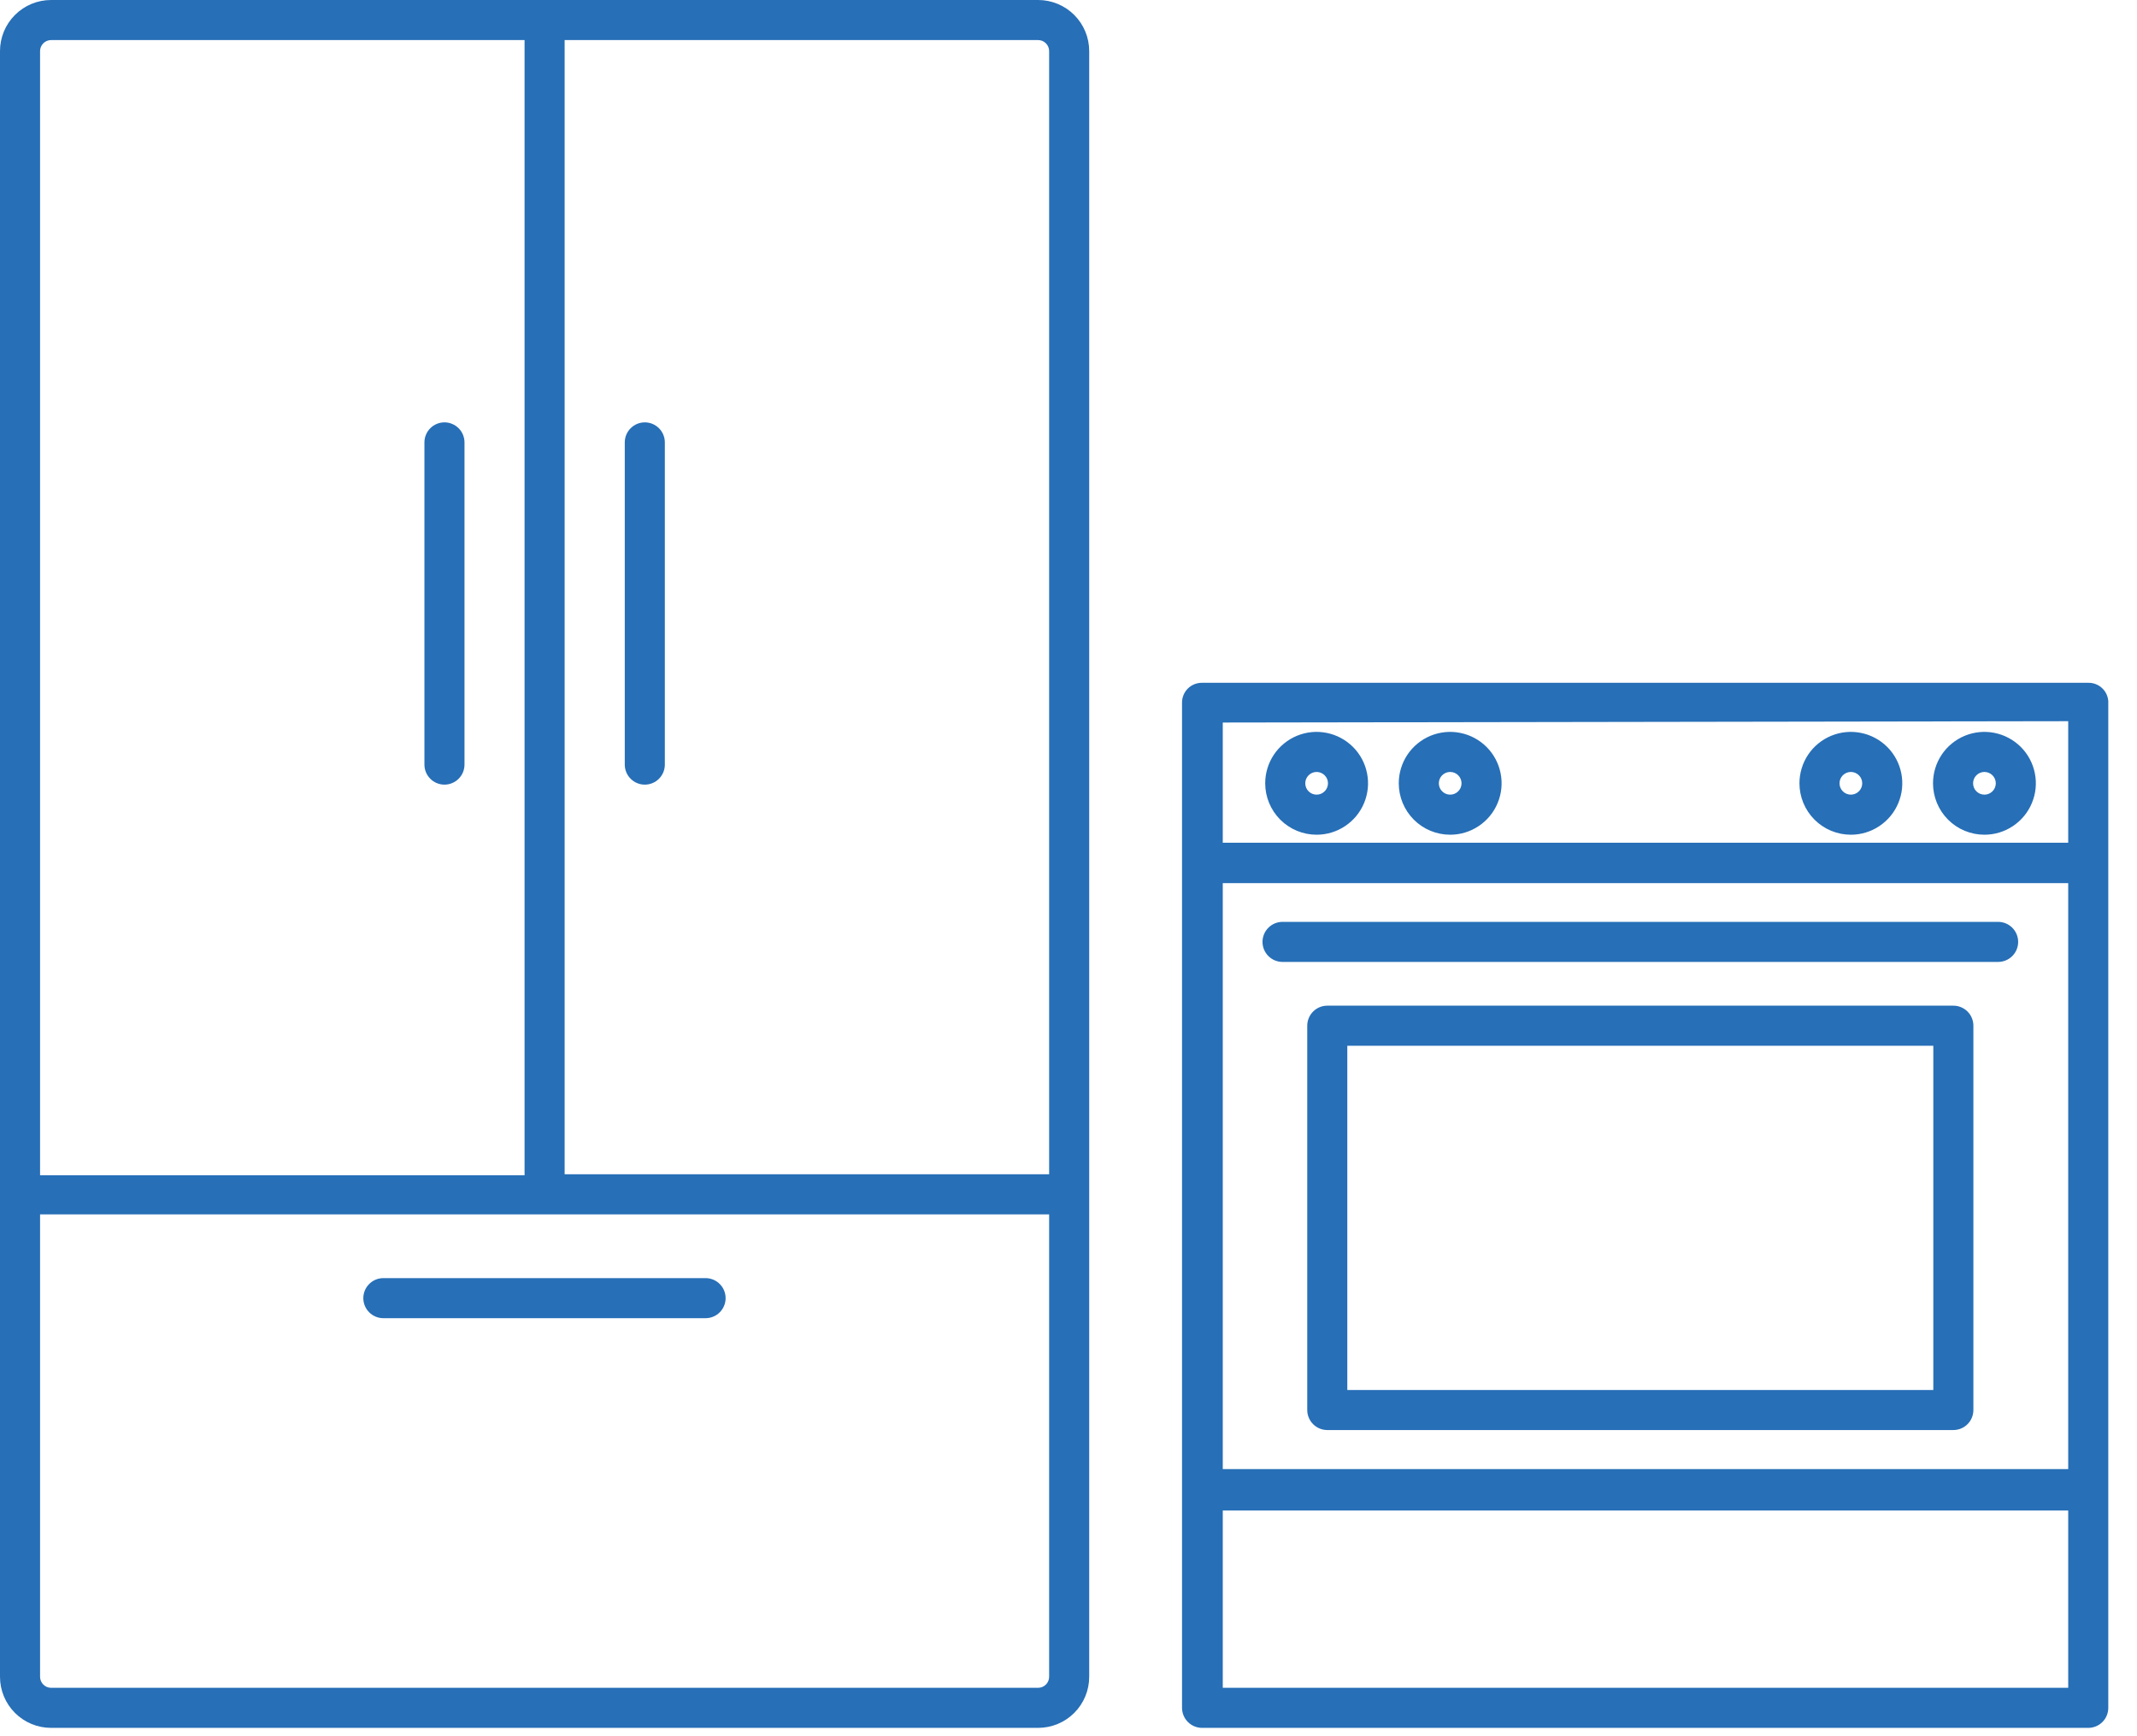 <?xml version="1.0" encoding="UTF-8"?> <svg xmlns="http://www.w3.org/2000/svg" width="64" height="52" viewBox="0 0 64 52" fill="none"><g clip-path="url(#clip0)"><path d="M31.09 0H1.53C1.124 0 0.735 0.161 0.448 0.448C0.161 0.735 0 1.124 0 1.53L0 50.22C0 50.626 0.161 51.015 0.448 51.302C0.735 51.589 1.124 51.75 1.53 51.75H31.09C31.496 51.75 31.885 51.589 32.172 51.302C32.459 51.015 32.62 50.626 32.62 50.22V1.53C32.62 1.124 32.459 0.735 32.172 0.448C31.885 0.161 31.496 0 31.09 0V0ZM31.42 1.53V35.17H16.91V1.2H31.09C31.133 1.2 31.176 1.209 31.216 1.225C31.256 1.242 31.293 1.266 31.323 1.297C31.354 1.327 31.378 1.364 31.395 1.404C31.412 1.444 31.42 1.487 31.42 1.53V1.53ZM1.53 1.2H15.71V35.2H1.2V1.53C1.2 1.442 1.235 1.359 1.297 1.297C1.359 1.235 1.442 1.2 1.53 1.2V1.2ZM31.09 50.55H1.53C1.442 50.55 1.359 50.515 1.297 50.453C1.235 50.392 1.2 50.307 1.2 50.22V36.37H31.42V50.22C31.42 50.263 31.412 50.306 31.395 50.346C31.378 50.386 31.354 50.423 31.323 50.453C31.293 50.484 31.256 50.508 31.216 50.525C31.176 50.541 31.133 50.55 31.09 50.55V50.55Z" fill="#276FB7"></path><path d="M21.131 38.28H11.481C11.322 38.28 11.169 38.343 11.057 38.456C10.944 38.568 10.881 38.721 10.881 38.88C10.881 39.039 10.944 39.192 11.057 39.304C11.169 39.417 11.322 39.48 11.481 39.48H21.131C21.29 39.48 21.443 39.417 21.555 39.304C21.668 39.192 21.731 39.039 21.731 38.88C21.731 38.721 21.668 38.568 21.555 38.456C21.443 38.343 21.29 38.28 21.131 38.28V38.28Z" fill="#276FB7"></path><path d="M59.84 27.61H38.41C38.251 27.61 38.099 27.673 37.986 27.786C37.874 27.898 37.81 28.051 37.81 28.21C37.81 28.369 37.874 28.522 37.986 28.634C38.099 28.747 38.251 28.81 38.41 28.81H59.84C60 28.81 60.152 28.747 60.265 28.634C60.377 28.522 60.441 28.369 60.441 28.21C60.441 28.051 60.377 27.898 60.265 27.786C60.152 27.673 60 27.61 59.84 27.61V27.61Z" fill="#276FB7"></path><path d="M19.311 23.5C19.39 23.5 19.468 23.484 19.541 23.454C19.613 23.424 19.68 23.38 19.735 23.324C19.791 23.268 19.835 23.202 19.865 23.13C19.895 23.057 19.911 22.979 19.911 22.9V13.25C19.911 13.091 19.848 12.938 19.735 12.826C19.623 12.713 19.47 12.65 19.311 12.65C19.152 12.65 18.999 12.713 18.887 12.826C18.774 12.938 18.711 13.091 18.711 13.25V22.9C18.711 23.059 18.774 23.212 18.887 23.324C18.999 23.437 19.152 23.5 19.311 23.5V23.5Z" fill="#276FB7"></path><path d="M13.311 23.5C13.39 23.5 13.468 23.484 13.54 23.454C13.613 23.424 13.68 23.38 13.735 23.324C13.791 23.268 13.835 23.202 13.865 23.13C13.895 23.057 13.911 22.979 13.911 22.9V13.25C13.911 13.171 13.895 13.093 13.865 13.02C13.835 12.947 13.791 12.881 13.735 12.826C13.68 12.77 13.613 12.726 13.54 12.696C13.468 12.665 13.39 12.65 13.311 12.65C13.232 12.65 13.154 12.665 13.081 12.696C13.008 12.726 12.942 12.77 12.887 12.826C12.831 12.881 12.787 12.947 12.757 13.02C12.726 13.093 12.711 13.171 12.711 13.25V22.9C12.711 22.979 12.726 23.057 12.757 23.13C12.787 23.202 12.831 23.268 12.887 23.324C12.942 23.38 13.008 23.424 13.081 23.454C13.154 23.484 13.232 23.5 13.311 23.5V23.5Z" fill="#276FB7"></path><path d="M62.54 20.45H36C35.922 20.449 35.844 20.463 35.772 20.492C35.699 20.521 35.633 20.564 35.577 20.619C35.521 20.674 35.477 20.74 35.446 20.812C35.416 20.884 35.4 20.962 35.4 21.04V25.88V51.15C35.4 51.309 35.464 51.462 35.576 51.574C35.689 51.687 35.841 51.75 36 51.75H62.54C62.7 51.75 62.852 51.687 62.965 51.574C63.077 51.462 63.14 51.309 63.14 51.15V25.89V21C63.13 20.849 63.062 20.707 62.95 20.605C62.839 20.503 62.692 20.447 62.54 20.45V20.45ZM36.62 26.45H61.94V44H36.62V26.45ZM61.94 21.6V25.24H36.62V21.64L61.94 21.6ZM36.62 50.55V45.24H61.94V50.55H36.62Z" fill="#276FB7"></path><path d="M58.5 30.12H39.75C39.591 30.12 39.439 30.183 39.326 30.296C39.214 30.408 39.15 30.561 39.15 30.72V42.23C39.15 42.389 39.214 42.542 39.326 42.654C39.439 42.767 39.591 42.83 39.75 42.83H58.5C58.66 42.83 58.812 42.767 58.925 42.654C59.037 42.542 59.1 42.389 59.1 42.23V30.72C59.1 30.561 59.037 30.408 58.925 30.296C58.812 30.183 58.66 30.12 58.5 30.12V30.12ZM57.9 41.63H40.35V31.32H57.9V41.63Z" fill="#276FB7"></path><path d="M39.431 25C39.735 25 40.033 24.91 40.286 24.74C40.539 24.571 40.737 24.331 40.853 24.049C40.97 23.768 41.001 23.458 40.941 23.16C40.882 22.861 40.735 22.586 40.52 22.371C40.304 22.156 40.03 22.009 39.731 21.95C39.432 21.89 39.123 21.921 38.841 22.037C38.56 22.154 38.319 22.351 38.15 22.604C37.981 22.858 37.891 23.155 37.891 23.46C37.891 23.868 38.053 24.26 38.342 24.549C38.63 24.838 39.022 25 39.431 25ZM39.431 23.12C39.521 23.12 39.607 23.156 39.671 23.22C39.735 23.283 39.771 23.37 39.771 23.46C39.771 23.55 39.735 23.637 39.671 23.7C39.607 23.764 39.521 23.8 39.431 23.8C39.34 23.8 39.254 23.764 39.19 23.7C39.126 23.637 39.091 23.55 39.091 23.46C39.091 23.37 39.126 23.283 39.19 23.22C39.254 23.156 39.34 23.12 39.431 23.12Z" fill="#276FB7"></path><path d="M43.431 25C43.735 25 44.033 24.91 44.286 24.74C44.539 24.571 44.737 24.331 44.853 24.049C44.97 23.768 45.001 23.458 44.941 23.16C44.882 22.861 44.735 22.586 44.52 22.371C44.304 22.156 44.03 22.009 43.731 21.95C43.432 21.89 43.123 21.921 42.841 22.037C42.56 22.154 42.319 22.351 42.15 22.604C41.981 22.858 41.891 23.155 41.891 23.46C41.891 23.868 42.053 24.26 42.342 24.549C42.63 24.838 43.022 25 43.431 25ZM43.431 23.12C43.521 23.12 43.607 23.156 43.671 23.22C43.735 23.283 43.771 23.37 43.771 23.46C43.771 23.55 43.735 23.637 43.671 23.7C43.607 23.764 43.521 23.8 43.431 23.8C43.34 23.8 43.254 23.764 43.19 23.7C43.126 23.637 43.091 23.55 43.091 23.46C43.091 23.37 43.126 23.283 43.19 23.22C43.254 23.156 43.34 23.12 43.431 23.12Z" fill="#276FB7"></path><path d="M55.431 25C55.735 25 56.033 24.91 56.286 24.74C56.539 24.571 56.737 24.331 56.853 24.049C56.97 23.768 57.001 23.458 56.941 23.16C56.882 22.861 56.735 22.586 56.52 22.371C56.304 22.156 56.03 22.009 55.731 21.95C55.432 21.89 55.123 21.921 54.841 22.037C54.56 22.154 54.319 22.351 54.15 22.604C53.981 22.858 53.891 23.155 53.891 23.46C53.891 23.868 54.053 24.26 54.342 24.549C54.63 24.838 55.022 25 55.431 25ZM55.431 23.12C55.521 23.12 55.607 23.156 55.671 23.22C55.735 23.283 55.771 23.37 55.771 23.46C55.771 23.55 55.735 23.637 55.671 23.7C55.607 23.764 55.521 23.8 55.431 23.8C55.34 23.8 55.254 23.764 55.19 23.7C55.126 23.637 55.091 23.55 55.091 23.46C55.091 23.37 55.126 23.283 55.19 23.22C55.254 23.156 55.34 23.12 55.431 23.12V23.12Z" fill="#276FB7"></path><path d="M59.431 25C59.735 25 60.033 24.91 60.286 24.74C60.539 24.571 60.737 24.331 60.853 24.049C60.97 23.768 61.001 23.458 60.941 23.16C60.882 22.861 60.735 22.586 60.52 22.371C60.304 22.156 60.03 22.009 59.731 21.95C59.432 21.89 59.123 21.921 58.841 22.037C58.56 22.154 58.319 22.351 58.15 22.604C57.981 22.858 57.891 23.155 57.891 23.46C57.891 23.868 58.053 24.26 58.342 24.549C58.63 24.838 59.022 25 59.431 25V25ZM59.431 23.12C59.521 23.12 59.607 23.156 59.671 23.22C59.735 23.283 59.771 23.37 59.771 23.46C59.771 23.55 59.735 23.637 59.671 23.7C59.607 23.764 59.521 23.8 59.431 23.8C59.34 23.8 59.254 23.764 59.19 23.7C59.126 23.637 59.091 23.55 59.091 23.46C59.091 23.37 59.126 23.283 59.19 23.22C59.254 23.156 59.34 23.12 59.431 23.12Z" fill="#276FB7"></path></g><defs><clipPath id="clip0"><rect width="63.14" height="51.75" fill="white"></rect></clipPath></defs></svg> 